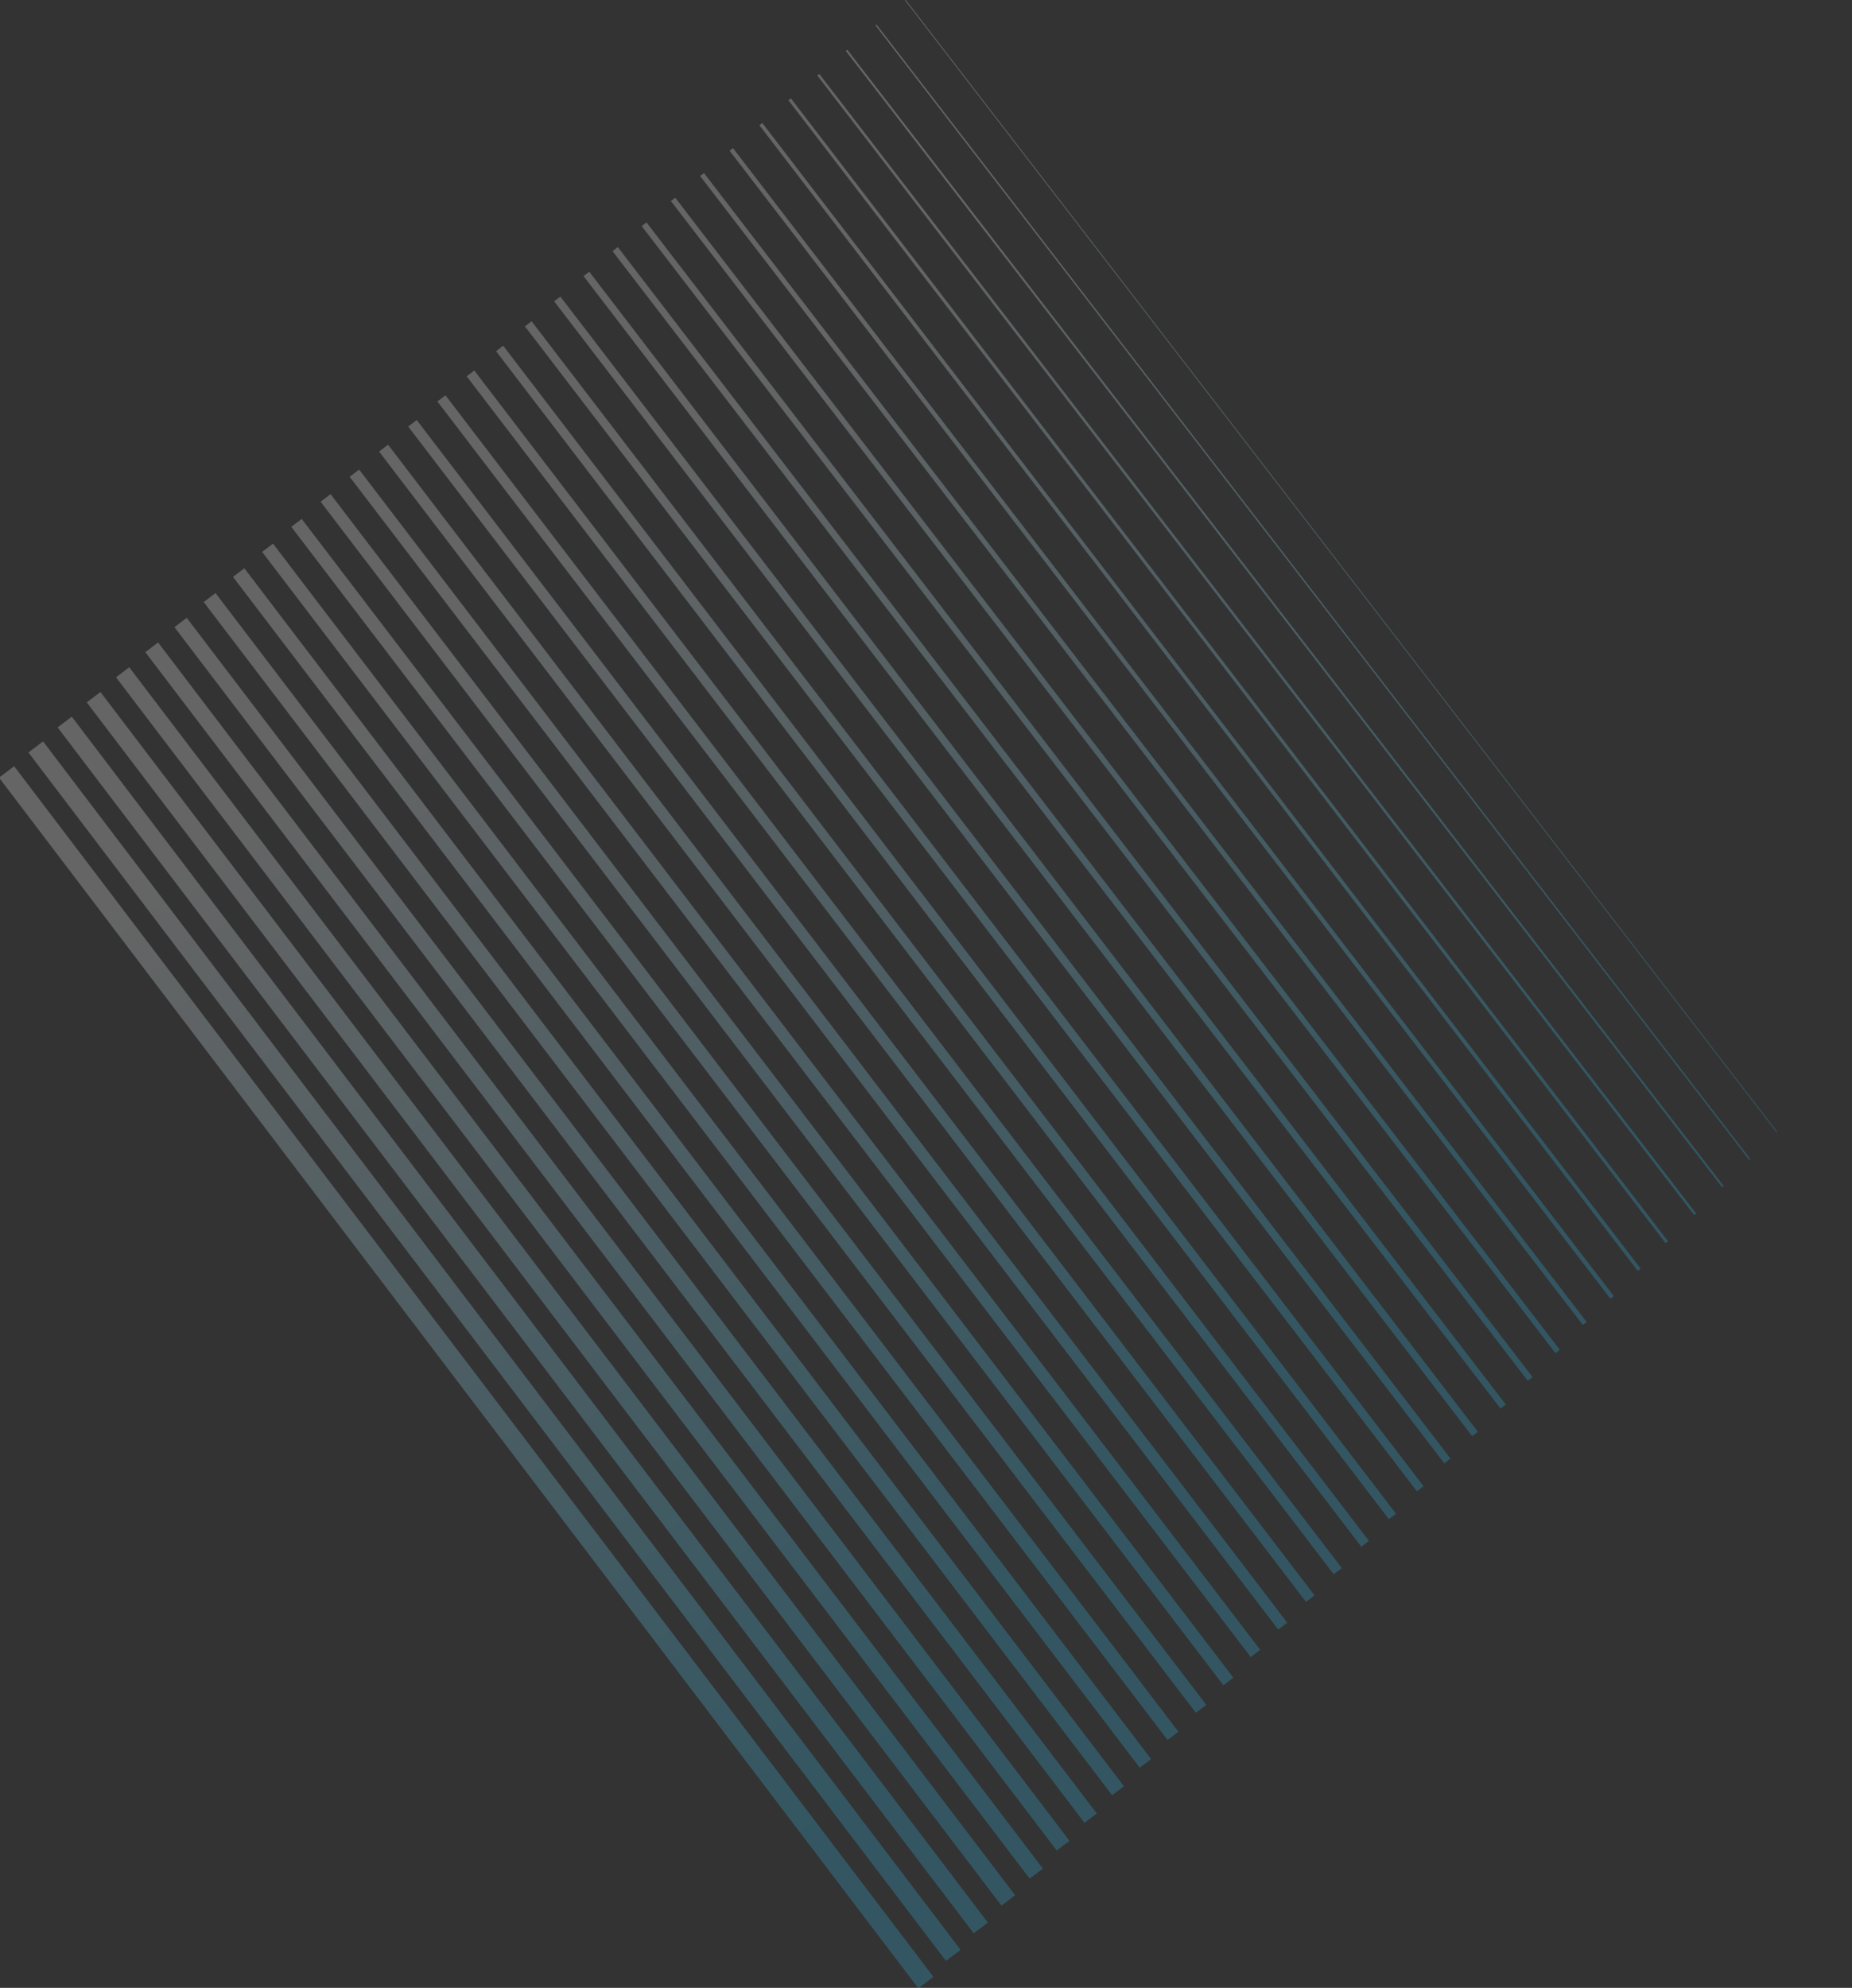 <svg xmlns="http://www.w3.org/2000/svg" xmlns:xlink="http://www.w3.org/1999/xlink" width="2975.617" height="3193.197" viewBox="0 0 2975.617 3193.197">
  <rect x="0" y="0" width="2975.617" height="3193.197" fill="#333333" stroke="none"/>
  <defs>
    <linearGradient id="linear-gradient" x1="0.113" y1="0.819" x2="0.881" y2="0.819" gradientUnits="objectBoundingBox">
      <stop offset="0" stop-color="#fff"/>
      <stop offset="0.995" stop-color="#33c4f3"/>
    </linearGradient>
    <linearGradient id="linear-gradient-2" x1="0.114" y1="0.812" x2="0.881" y2="0.812" xlink:href="#linear-gradient"/>
    <linearGradient id="linear-gradient-3" x1="0.114" y1="0.804" x2="0.881" y2="0.804" xlink:href="#linear-gradient"/>
    <linearGradient id="linear-gradient-4" x1="0.115" y1="0.796" x2="0.881" y2="0.796" xlink:href="#linear-gradient"/>
    <linearGradient id="linear-gradient-5" x1="0.115" y1="0.788" x2="0.881" y2="0.788" xlink:href="#linear-gradient"/>
    <linearGradient id="linear-gradient-6" x1="0.115" y1="0.779" x2="0.881" y2="0.779" xlink:href="#linear-gradient"/>
    <linearGradient id="linear-gradient-7" x1="0.116" y1="0.769" x2="0.881" y2="0.769" xlink:href="#linear-gradient"/>
    <linearGradient id="linear-gradient-8" x1="0.116" y1="0.758" x2="0.881" y2="0.758" xlink:href="#linear-gradient"/>
    <linearGradient id="linear-gradient-9" x1="0.116" y1="0.747" x2="0.881" y2="0.747" xlink:href="#linear-gradient"/>
    <linearGradient id="linear-gradient-10" x1="0.117" y1="0.735" x2="0.881" y2="0.735" xlink:href="#linear-gradient"/>
    <linearGradient id="linear-gradient-11" x1="0.117" y1="0.721" x2="0.881" y2="0.721" xlink:href="#linear-gradient"/>
    <linearGradient id="linear-gradient-12" x1="0.118" y1="0.706" x2="0.881" y2="0.706" xlink:href="#linear-gradient"/>
    <linearGradient id="linear-gradient-13" x1="0.118" y1="0.69" x2="0.881" y2="0.69" xlink:href="#linear-gradient"/>
    <linearGradient id="linear-gradient-14" x1="0.118" y1="0.672" x2="0.881" y2="0.672" xlink:href="#linear-gradient"/>
    <linearGradient id="linear-gradient-15" x1="0.119" y1="0.652" x2="0.881" y2="0.652" xlink:href="#linear-gradient"/>
    <linearGradient id="linear-gradient-16" x1="0.119" y1="0.63" x2="0.881" y2="0.63" xlink:href="#linear-gradient"/>
    <linearGradient id="linear-gradient-17" x1="0.12" y1="0.606" x2="0.881" y2="0.606" xlink:href="#linear-gradient"/>
    <linearGradient id="linear-gradient-18" x1="0.12" y1="0.578" x2="0.881" y2="0.578" xlink:href="#linear-gradient"/>
    <linearGradient id="linear-gradient-19" x1="0.12" y1="0.545" x2="0.881" y2="0.545" xlink:href="#linear-gradient"/>
    <linearGradient id="linear-gradient-20" x1="0.121" y1="0.509" x2="0.881" y2="0.509" xlink:href="#linear-gradient"/>
    <linearGradient id="linear-gradient-21" x1="0.121" y1="0.466" x2="0.881" y2="0.466" xlink:href="#linear-gradient"/>
    <linearGradient id="linear-gradient-22" x1="0.122" y1="0.416" x2="0.881" y2="0.416" xlink:href="#linear-gradient"/>
    <linearGradient id="linear-gradient-23" x1="0.122" y1="0.356" x2="0.881" y2="0.356" xlink:href="#linear-gradient"/>
    <linearGradient id="linear-gradient-24" x1="0.122" y1="0.283" x2="0.881" y2="0.283" xlink:href="#linear-gradient"/>
    <linearGradient id="linear-gradient-25" x1="0.123" y1="0.193" x2="0.881" y2="0.193" xlink:href="#linear-gradient"/>
    <linearGradient id="linear-gradient-26" x1="0.123" y1="0.078" x2="0.881" y2="0.078" xlink:href="#linear-gradient"/>
    <linearGradient id="linear-gradient-27" x1="0.124" y1="-0.072" x2="0.881" y2="-0.072" xlink:href="#linear-gradient"/>
    <linearGradient id="linear-gradient-28" x1="0.124" y1="-0.28" x2="0.881" y2="-0.28" xlink:href="#linear-gradient"/>
    <linearGradient id="linear-gradient-29" x1="0.125" y1="-0.583" x2="0.881" y2="-0.583" xlink:href="#linear-gradient"/>
    <linearGradient id="linear-gradient-30" x1="0.125" y1="-1.068" x2="0.881" y2="-1.068" xlink:href="#linear-gradient"/>
    <linearGradient id="linear-gradient-31" x1="0.125" y1="-1.964" x2="0.881" y2="-1.964" xlink:href="#linear-gradient"/>
    <linearGradient id="linear-gradient-32" x1="0" y1="0.496" x2="1.01" y2="0.496" xlink:href="#linear-gradient"/>
  </defs>
  <g id="img_nav_accent" data-name="img_nav accent" transform="matrix(-0.07, 0.998, -0.998, -0.07, 2908.713, 403.712)" opacity="0.249">
    <g id="Group_1197" data-name="Group 1197" transform="translate(1026.528 1210.886)">
      <rect id="Rectangle_1656" data-name="Rectangle 1656" width="2441.198" height="30.395" transform="matrix(0.752, -0.659, 0.659, 0.752, 0, 1608.887)" fill="url(#linear-gradient)"/>
    </g>
    <g id="Group_1198" data-name="Group 1198" transform="translate(983.498 1170.563)">
      <rect id="Rectangle_1657" data-name="Rectangle 1657" width="2436.47" height="29.454" transform="translate(0 1605.7) rotate(-41.226)" fill="url(#linear-gradient-2)"/>
    </g>
    <g id="Group_1199" data-name="Group 1199" transform="translate(940.711 1129.966)">
      <rect id="Rectangle_1658" data-name="Rectangle 1658" width="2431.734" height="28.518" transform="translate(0 1603.059) rotate(-41.241)" fill="url(#linear-gradient-3)"/>
    </g>
    <g id="Group_1200" data-name="Group 1200" transform="translate(897.972 1089.31)">
      <rect id="Rectangle_1659" data-name="Rectangle 1659" width="2427.004" height="27.577" transform="translate(0 1600.543) rotate(-41.26)" fill="url(#linear-gradient-4)"/>
    </g>
    <g id="Group_1201" data-name="Group 1201" transform="translate(855.102 1048.811)">
      <rect id="Rectangle_1660" data-name="Rectangle 1660" width="2422.27" height="26.636" transform="matrix(0.752, -0.66, 0.66, 0.752, 0, 1597.71)" fill="url(#linear-gradient-5)"/>
    </g>
    <g id="Group_1202" data-name="Group 1202" transform="translate(812.158 1008.393)">
      <rect id="Rectangle_1661" data-name="Rectangle 1661" width="2417.539" height="25.699" transform="translate(0 1594.714) rotate(-41.273)" fill="url(#linear-gradient-6)"/>
    </g>
    <g id="Group_1203" data-name="Group 1203" transform="translate(769.456 967.701)">
      <rect id="Rectangle_1662" data-name="Rectangle 1662" width="2412.808" height="24.756" transform="translate(0 1592.269) rotate(-41.294)" fill="url(#linear-gradient-7)"/>
    </g>
    <g id="Group_1204" data-name="Group 1204" transform="translate(726.564 927.215)">
      <rect id="Rectangle_1663" data-name="Rectangle 1663" width="2408.078" height="23.818" transform="translate(0 1589.403) rotate(-41.302)" fill="url(#linear-gradient-8)"/>
    </g>
    <g id="Group_1205" data-name="Group 1205" transform="translate(683.623 886.798)">
      <rect id="Rectangle_1664" data-name="Rectangle 1664" width="2403.344" height="22.879" transform="translate(0 1586.406) rotate(-41.306)" fill="url(#linear-gradient-9)"/>
    </g>
    <g id="Group_1206" data-name="Group 1206" transform="translate(640.938 846.088)">
      <rect id="Rectangle_1665" data-name="Rectangle 1665" width="2398.613" height="21.938" transform="translate(0 1583.995) rotate(-41.329)" fill="url(#linear-gradient-10)"/>
    </g>
    <g id="Group_1207" data-name="Group 1207" transform="translate(598.15 805.488)">
      <rect id="Rectangle_1666" data-name="Rectangle 1666" width="2393.88" height="21" transform="matrix(0.751, -0.661, 0.661, 0.751, 0, 1581.361)" fill="url(#linear-gradient-11)"/>
    </g>
    <g id="Group_1208" data-name="Group 1208" transform="translate(555.195 765.076)">
      <rect id="Rectangle_1667" data-name="Rectangle 1667" width="2389.148" height="20.063" transform="matrix(0.751, -0.661, 0.661, 0.751, 0, 1578.345)" fill="url(#linear-gradient-12)"/>
    </g>
    <g id="Group_1209" data-name="Group 1209" transform="translate(512.613 724.255)">
      <rect id="Rectangle_1668" data-name="Rectangle 1668" width="2384.417" height="19.12" transform="translate(0 1576.162) rotate(-41.378)" fill="url(#linear-gradient-13)"/>
    </g>
    <g id="Group_1210" data-name="Group 1210" transform="translate(469.527 683.999)">
      <rect id="Rectangle_1669" data-name="Rectangle 1669" width="2379.682" height="18.178" transform="translate(0 1572.833) rotate(-41.372)" fill="url(#linear-gradient-14)"/>
    </g>
    <g id="Group_1211" data-name="Group 1211" transform="translate(426.814 643.313)">
      <rect id="Rectangle_1670" data-name="Rectangle 1670" width="2374.957" height="17.239" transform="translate(0 1570.371) rotate(-41.393)" fill="url(#linear-gradient-15)"/>
    </g>
    <g id="Group_1212" data-name="Group 1212" transform="translate(384.012 602.732)">
      <rect id="Rectangle_1671" data-name="Rectangle 1671" width="2370.223" height="16.3" transform="translate(0 1567.699) rotate(-41.408)" fill="url(#linear-gradient-16)"/>
    </g>
    <g id="Group_1213" data-name="Group 1213" transform="translate(341.068 562.315)">
      <rect id="Rectangle_1672" data-name="Rectangle 1672" width="2365.494" height="15.363" transform="translate(0 1564.697) rotate(-41.412)" fill="url(#linear-gradient-17)"/>
    </g>
    <g id="Group_1214" data-name="Group 1214" transform="translate(298.068 521.962)">
      <rect id="Rectangle_1673" data-name="Rectangle 1673" width="2360.761" height="14.421" transform="translate(0 1561.567) rotate(-41.412)" fill="url(#linear-gradient-18)"/>
    </g>
    <g id="Group_1215" data-name="Group 1215" transform="translate(255.708 480.883)">
      <rect id="Rectangle_1674" data-name="Rectangle 1674" width="2356.028" height="13.479" transform="translate(0 1559.897) rotate(-41.459)" fill="url(#linear-gradient-19)"/>
    </g>
    <g id="Group_1216" data-name="Group 1216" transform="translate(212.893 440.314)">
      <rect id="Rectangle_1675" data-name="Rectangle 1675" width="2351.302" height="12.541" transform="matrix(0.749, -0.662, 0.662, 0.749, 0, 1557.198)" fill="url(#linear-gradient-20)"/>
    </g>
    <g id="Group_1217" data-name="Group 1217" transform="translate(169.839 400.02)">
      <rect id="Rectangle_1676" data-name="Rectangle 1676" width="2346.566" height="11.603" transform="translate(0 1553.943) rotate(-41.469)" fill="url(#linear-gradient-21)"/>
    </g>
    <g id="Group_1218" data-name="Group 1218" transform="translate(127.28 359.169)">
      <rect id="Rectangle_1677" data-name="Rectangle 1677" width="2341.84" height="10.661" transform="matrix(0.749, -0.663, 0.663, 0.749, 0, 1551.82)" fill="url(#linear-gradient-22)"/>
    </g>
    <g id="Group_1219" data-name="Group 1219" transform="translate(84.517 318.539)">
      <rect id="Rectangle_1678" data-name="Rectangle 1678" width="2337.111" height="9.725" transform="translate(0 1549.236) rotate(-41.52)" fill="url(#linear-gradient-23)"/>
    </g>
    <g id="Group_1220" data-name="Group 1220" transform="translate(41.704 277.974)">
      <rect id="Rectangle_1679" data-name="Rectangle 1679" width="2332.379" height="8.784" transform="translate(0 1546.528) rotate(-41.534)" fill="url(#linear-gradient-24)"/>
    </g>
    <g id="Group_1221" data-name="Group 1221" transform="translate(-1.07 237.365)">
      <rect id="Rectangle_1680" data-name="Rectangle 1680" width="2327.647" height="7.845" transform="matrix(0.748, -0.663, 0.663, 0.748, 0, 1543.912)" fill="url(#linear-gradient-25)"/>
    </g>
    <g id="Group_1222" data-name="Group 1222" transform="translate(-44.272 197.236)">
      <rect id="Rectangle_1681" data-name="Rectangle 1681" width="2322.922" height="6.904" transform="matrix(0.749, -0.663, 0.663, 0.749, 0, 1540.333)" fill="url(#linear-gradient-26)"/>
    </g>
    <g id="Group_1223" data-name="Group 1223" transform="translate(-87.82 157.494)">
      <rect id="Rectangle_1682" data-name="Rectangle 1682" width="2318.192" height="5.967" transform="translate(0 1535.965) rotate(-41.496)" fill="url(#linear-gradient-27)"/>
    </g>
    <g id="Group_1224" data-name="Group 1224" transform="translate(-130.445 116.718)">
      <rect id="Rectangle_1683" data-name="Rectangle 1683" width="2313.461" height="5.025" transform="translate(0 1533.685) rotate(-41.524)" fill="url(#linear-gradient-28)"/>
    </g>
    <g id="Group_1225" data-name="Group 1225" transform="translate(-172.789 75.622)">
      <rect id="Rectangle_1684" data-name="Rectangle 1684" width="2308.732" height="4.085" transform="matrix(0.748, -0.664, 0.664, 0.748, 0, 1532.045)" fill="url(#linear-gradient-29)"/>
    </g>
    <g id="Group_1226" data-name="Group 1226" transform="translate(-214.656 33.991)">
      <rect id="Rectangle_1685" data-name="Rectangle 1685" width="2304" height="3.145" transform="translate(0 1531.469) rotate(-41.659)" fill="url(#linear-gradient-30)"/>
    </g>
    <g id="Group_1227" data-name="Group 1227" transform="translate(-258.178 -5.776)">
      <rect id="Rectangle_1686" data-name="Rectangle 1686" width="2299.274" height="2.205" transform="translate(0 1527.165) rotate(-41.621)" fill="url(#linear-gradient-31)"/>
    </g>
    <g id="Group_1228" data-name="Group 1228" transform="translate(-301.296 -45.999)">
      <path id="Path_795" data-name="Path 795" d="M-300.454,1478.716l-.842-.944L1414.236-46l.842.944Z" transform="translate(301.296 45.999)" fill="url(#linear-gradient-32)"/>
    </g>
  </g>
</svg>
